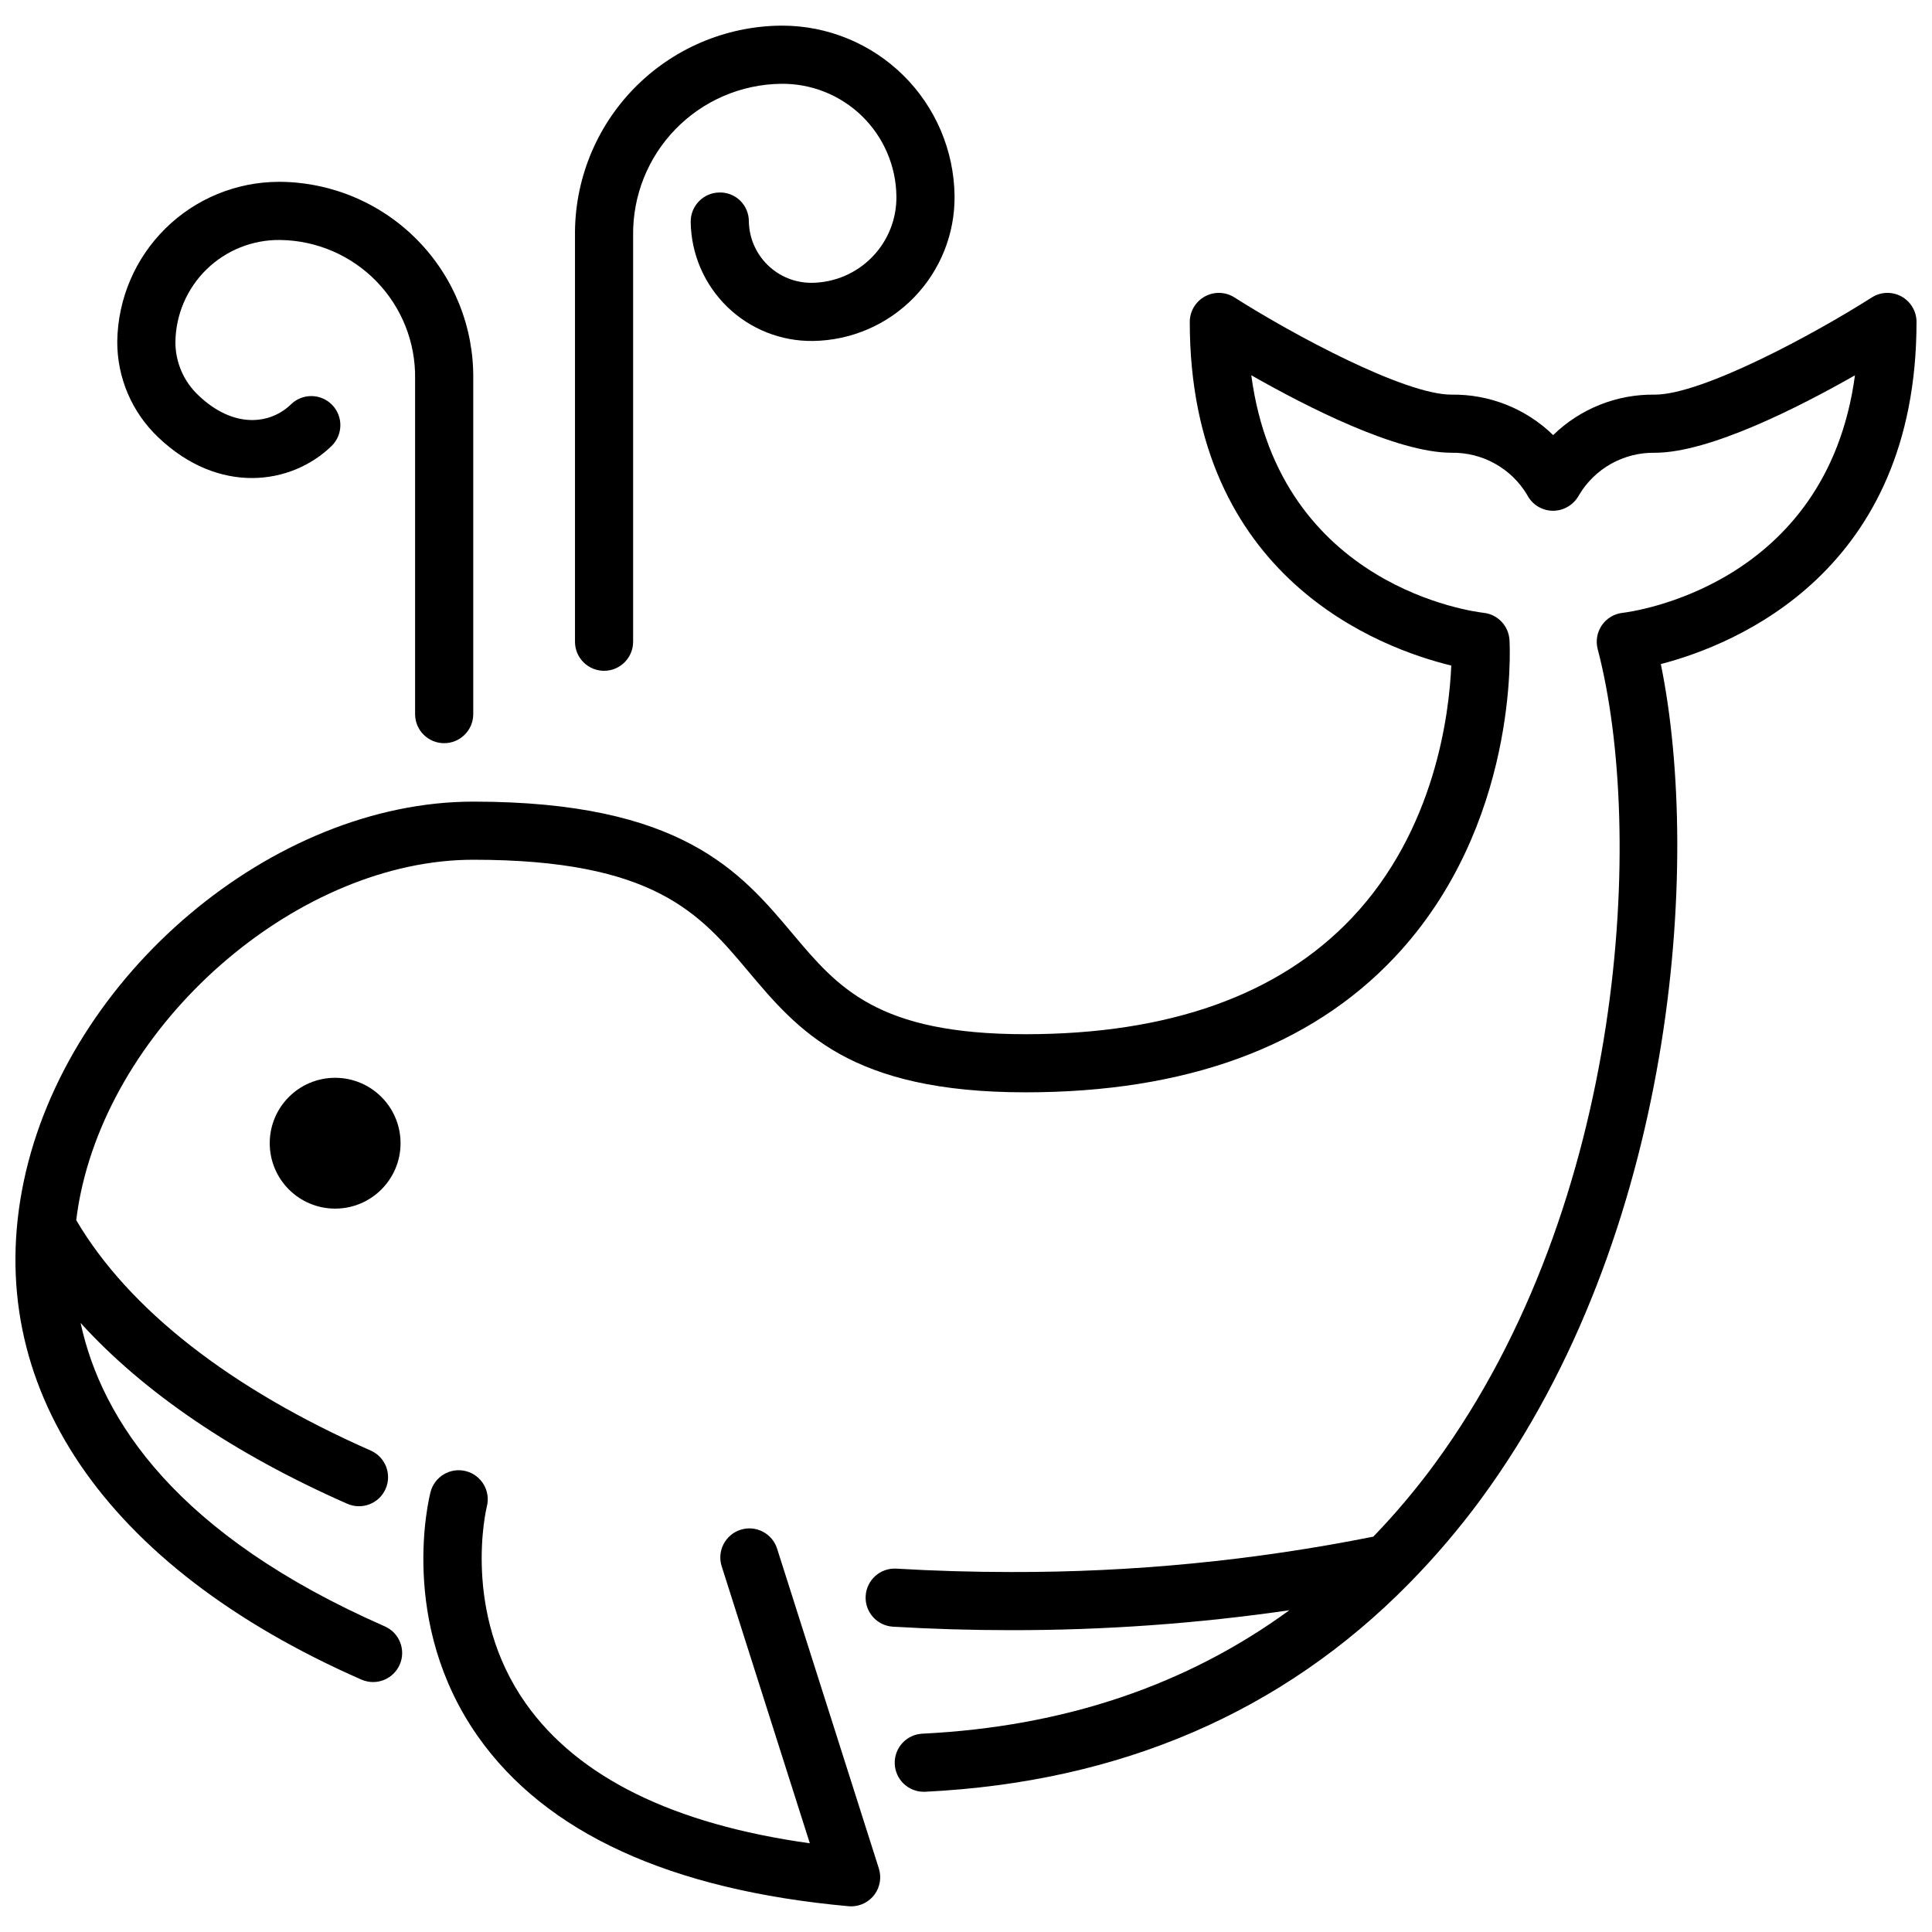 <?xml version="1.0" encoding="UTF-8"?>
<!-- Uploaded to: SVG Repo, www.svgrepo.com, Generator: SVG Repo Mixer Tools -->
<svg width="800px" height="800px" version="1.1" viewBox="144 144 512 512" xmlns="http://www.w3.org/2000/svg">
 <defs>
  <clipPath id="a">
   <path d="m148.09 221h503.81v398h-503.81z"/>
  </clipPath>
 </defs>
 <g clip-path="url(#a)">
  <path d="m651.9 229.32c0-2.812-1.531-5.398-3.996-6.754-2.465-1.352-5.473-1.254-7.844 0.254-15.645 9.961-45.098 25.762-57.496 25.762-10.055-0.152-19.758 3.703-26.961 10.719-7.207-7.016-16.91-10.871-26.965-10.719-12.379 0-41.84-15.801-57.5-25.762-2.371-1.508-5.375-1.605-7.84-0.25-2.465 1.352-3.996 3.941-3.996 6.75 0 67.926 50.547 86.508 69.301 91.059-0.543 12.719-4.242 43.531-26.344 66.875-19.355 20.449-48.449 30.82-86.465 30.82-39.352 0-49.742-12.352-61.77-26.656-13.789-16.395-29.41-34.98-84.613-34.98-53.121 0-107.66 46.074-119.11 100.61-11.332 53.992 21.277 102.13 89.473 132.06 3.894 1.711 8.441-0.062 10.152-3.957 1.711-3.898-0.062-8.445-3.961-10.152-55.109-24.191-75.051-54.672-80.605-80.406 16.688 18.375 40.629 34.688 70.672 47.922v-0.004c3.891 1.719 8.441-0.047 10.156-3.941 1.715-3.894-0.051-8.441-3.941-10.156-37.293-16.43-64.191-37.508-78.047-61.059 0.312-2.523 0.711-4.922 1.18-7.144 9.875-47.074 58.484-88.371 104.03-88.371 48.02 0 60.07 14.324 72.816 29.488 13.289 15.805 27.031 32.148 73.562 32.148 42.508 0 75.406-12.035 97.789-35.777 32.941-34.934 30.574-82.102 30.453-84.094l-0.004 0.004c-0.219-3.746-3.109-6.793-6.84-7.207-2.367-0.262-54.094-6.691-61.582-62.957 14.77 8.414 38.555 20.535 53.027 20.535v0.004c4.031-0.074 8.012 0.918 11.535 2.879 3.527 1.957 6.473 4.809 8.539 8.27 1.309 2.578 3.945 4.207 6.832 4.223 2.894 0 5.555-1.598 6.914-4.152 2.062-3.477 5.012-6.348 8.543-8.316 3.535-1.973 7.523-2.973 11.57-2.902 14.465 0 38.246-12.113 53.02-20.527-7.531 55.945-59.23 62.672-61.574 62.949h-0.004c-2.223 0.246-4.231 1.449-5.5 3.293-1.266 1.848-1.668 4.152-1.102 6.316 12.594 48.02 7.519 146.75-43.191 215.91h0.004c-4.988 6.789-10.422 13.234-16.266 19.297-31.613 6.32-63.781 9.461-96.02 9.375-10.18 0-20.414-0.305-30.414-0.898-4.231-0.23-7.852 3.004-8.105 7.234-0.254 4.231 2.961 7.871 7.191 8.148 10.305 0.613 20.848 0.926 31.332 0.926h-0.004c24.68 0.023 49.328-1.738 73.75-5.277-27.188 19.863-59.691 30.867-97.234 32.707-4.18 0.199-7.434 3.695-7.336 7.879 0.102 4.18 3.519 7.519 7.703 7.519 0.129 0 0.254 0 0.383-0.008 51.699-2.531 94.656-21.082 128.15-55.129l0.031-0.031-0.004-0.004c6.961-7.066 13.398-14.633 19.266-22.629 51.07-69.648 58.395-167.76 47.496-221.05 19.832-5.172 67.762-24.527 67.762-90.668z"/>
 </g>
 <path d="m250.15 446.96c0 9.574-7.762 17.336-17.336 17.336s-17.332-7.762-17.332-17.336c0-9.57 7.758-17.332 17.332-17.332s17.336 7.762 17.336 17.332"/>
 <path d="m349.94 554.41c-1.289-4.055-5.621-6.297-9.68-5.004-4.055 1.289-6.297 5.621-5.004 9.676l23.355 73.406c-36.117-5.031-61.402-17.453-75.234-37-17.148-24.227-10.457-51.855-10.363-52.23v0.004c1.066-4.117-1.406-8.32-5.523-9.391-4.121-1.066-8.324 1.406-9.391 5.527-0.363 1.398-8.684 34.566 12.547 64.773 17.965 25.566 51.008 40.707 98.223 44.996 0.234 0.02 0.465 0.031 0.695 0.031l-0.004 0.004c2.457-0.004 4.766-1.176 6.219-3.156 1.449-1.984 1.867-4.539 1.125-6.883z"/>
 <path d="m231.87 262.19c3.047-2.969 3.113-7.848 0.145-10.895-2.969-3.051-7.848-3.113-10.898-0.145-5.426 5.285-15.113 6.594-24.516-2.367v-0.004c-3.906-3.656-6.125-8.77-6.117-14.121 0.086-7.277 3.066-14.219 8.281-19.297 5.215-5.074 12.234-7.867 19.512-7.762 9.621 0.125 18.801 4.078 25.504 10.984s10.379 16.195 10.223 25.816v88.934c0.047 4.219 3.484 7.617 7.703 7.617 4.223 0 7.656-3.398 7.707-7.617v-88.832c0.184-13.688-5.078-26.891-14.629-36.703s-22.605-15.426-36.297-15.613h-0.59c-11.254 0.02-22.051 4.457-30.062 12.363-8.012 7.902-12.594 18.641-12.762 29.891-0.055 9.641 3.891 18.867 10.898 25.488 15.988 15.25 35.191 12.676 45.898 2.262z"/>
 <path d="m304.08 321.77c4.254 0 7.703-3.449 7.703-7.703v-107.63c-0.141-10.527 3.906-20.68 11.246-28.223 7.344-7.547 17.387-11.863 27.91-12.004 8.016-0.117 15.746 2.961 21.492 8.551 5.742 5.59 9.027 13.238 9.125 21.25 0.086 6.004-2.223 11.793-6.41 16.094s-9.914 6.762-15.914 6.844c-4.391 0.059-8.629-1.629-11.773-4.695-3.148-3.062-4.949-7.25-5.008-11.641-0.004-2.051-0.836-4.016-2.305-5.445-1.469-1.43-3.453-2.207-5.504-2.156-4.254 0.059-7.656 3.555-7.602 7.809 0.113 8.477 3.594 16.562 9.668 22.48 6.078 5.914 14.254 9.172 22.734 9.059 10.086-0.137 19.711-4.273 26.746-11.504 7.039-7.231 10.914-16.961 10.777-27.051-0.176-11.984-5.055-23.422-13.59-31.844-8.531-8.418-20.035-13.148-32.023-13.164h-0.625c-14.594 0.199-28.516 6.18-38.703 16.629-10.191 10.449-15.82 24.52-15.648 39.113v107.53c0 2.043 0.809 4 2.254 5.445 1.445 1.445 3.406 2.258 5.449 2.258z"/>
</svg>